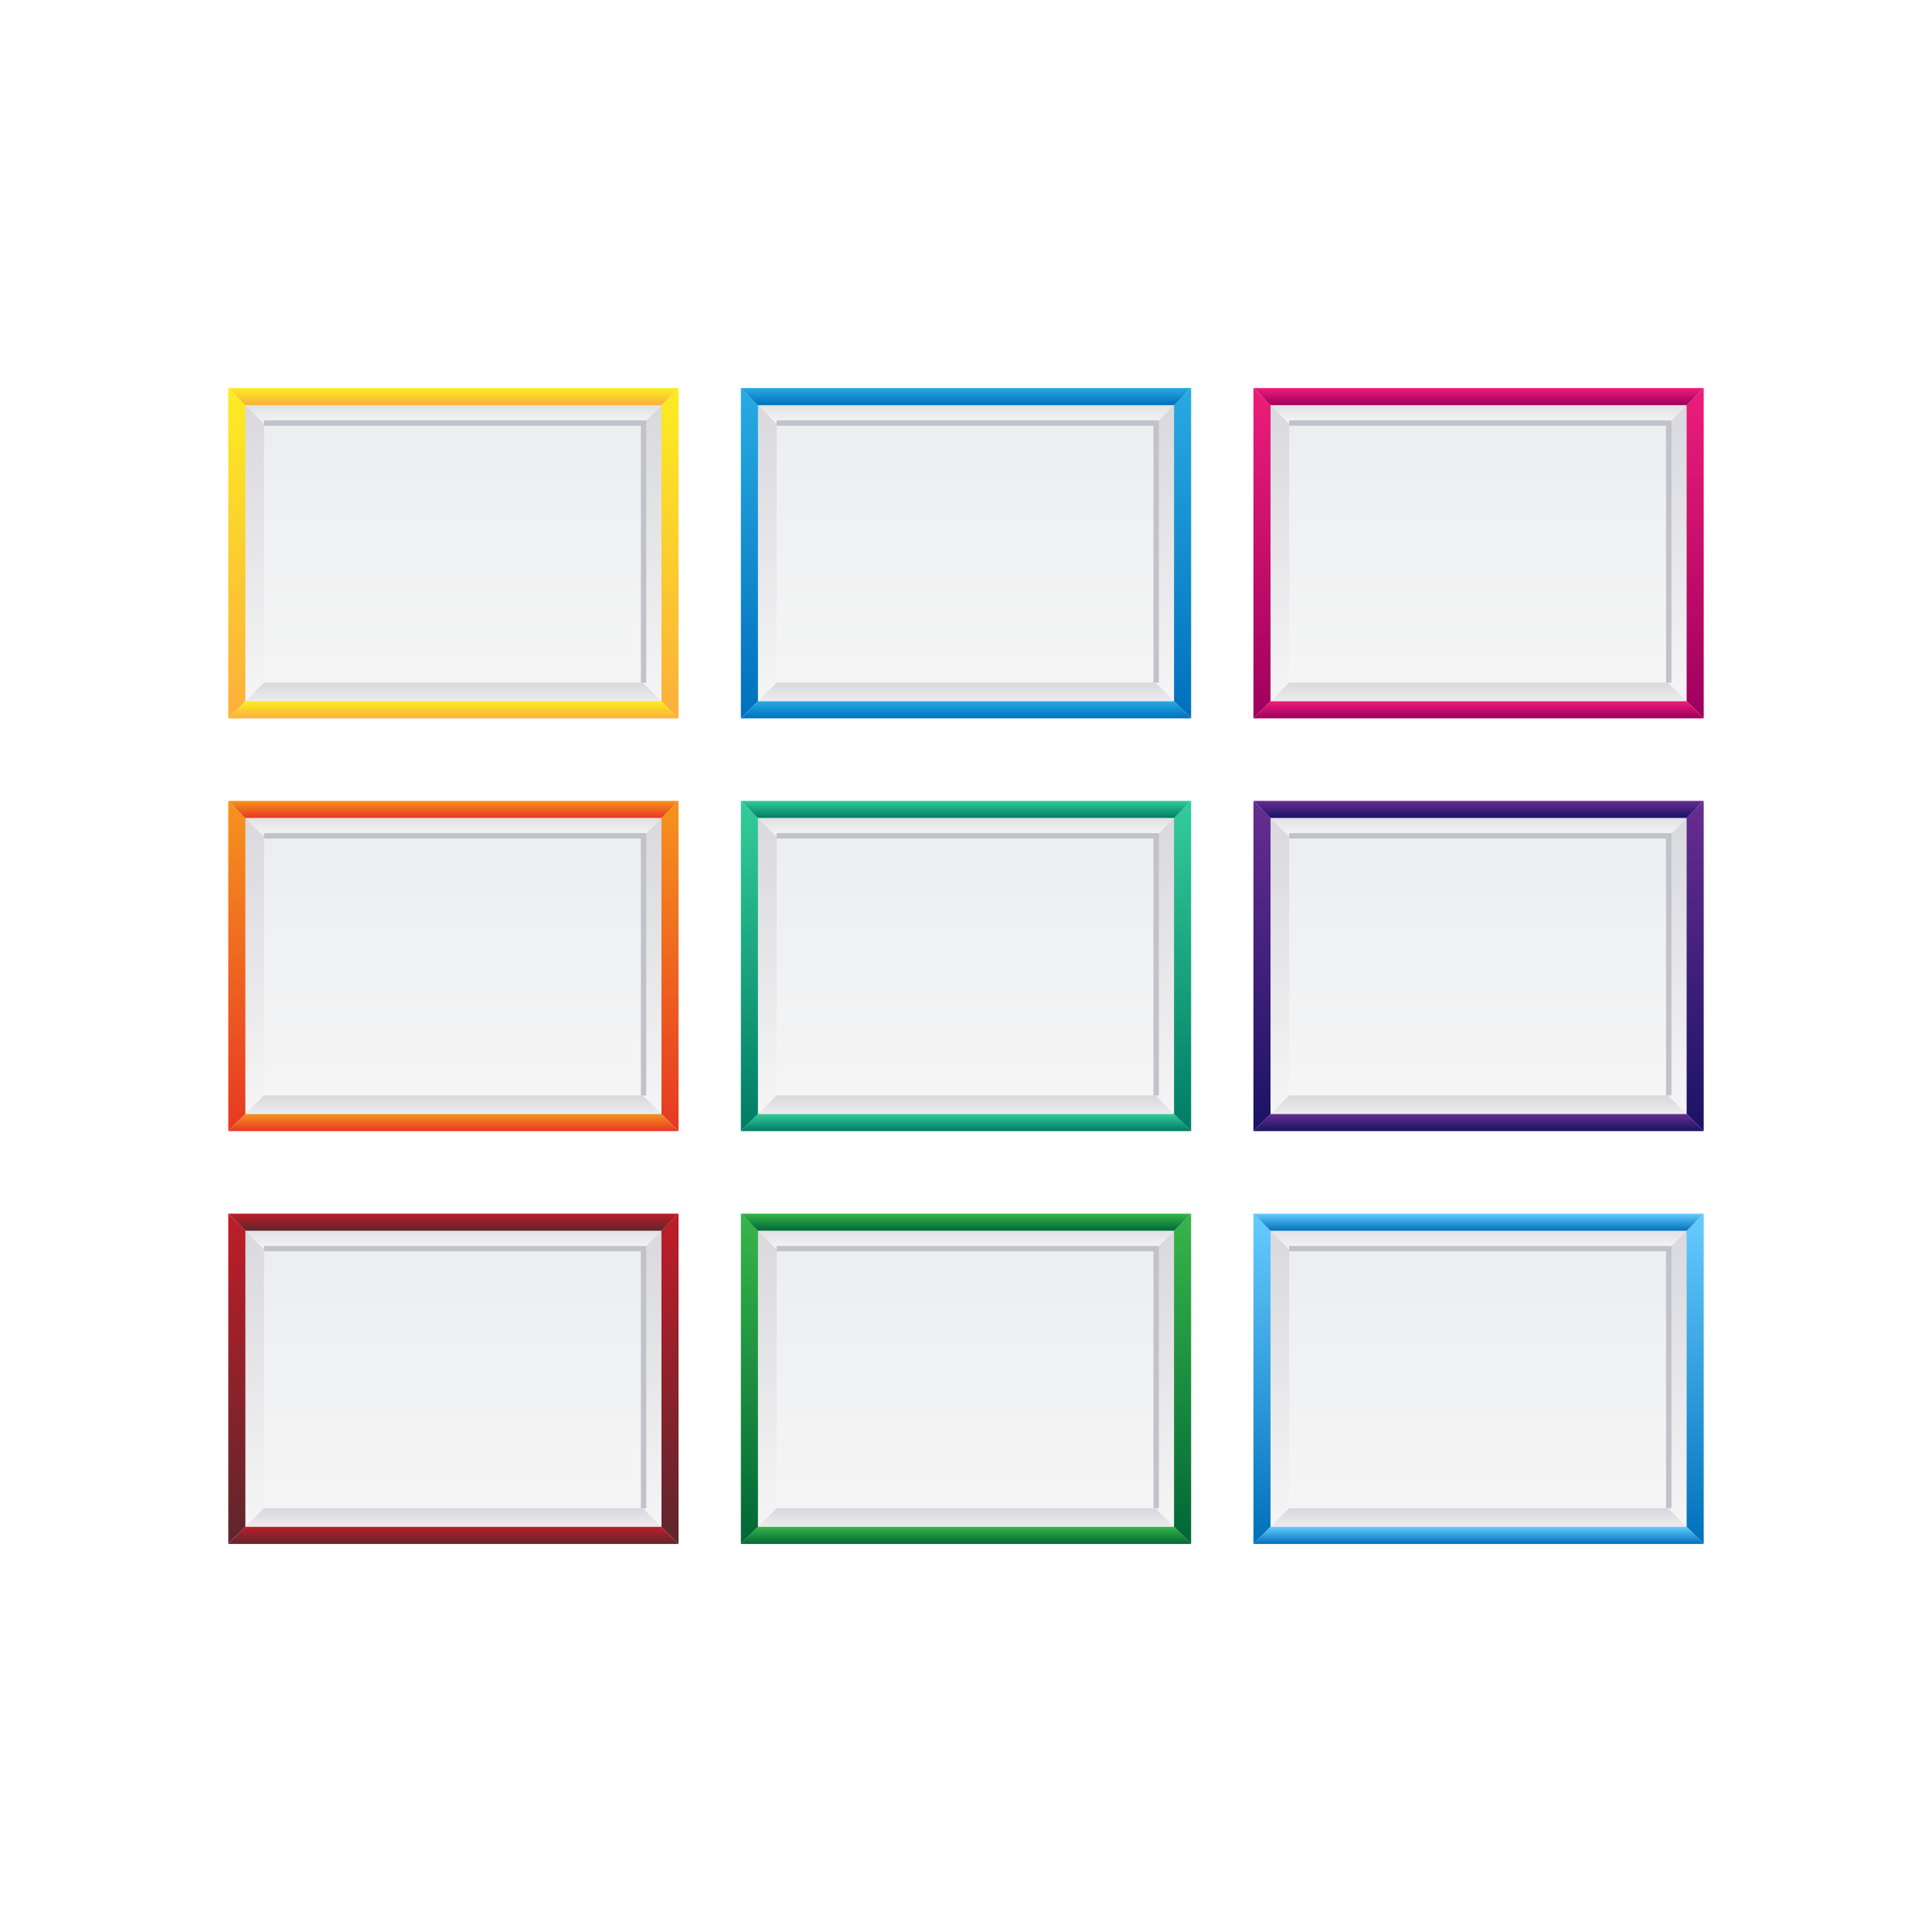 <?xml version="1.0" encoding="UTF-8"?>
<!DOCTYPE svg PUBLIC "-//W3C//DTD SVG 1.1//EN" "http://www.w3.org/Graphics/SVG/1.1/DTD/svg11.dtd">
<!-- Creator: CorelDRAW 2018 (64-Bit) -->
<svg xmlns="http://www.w3.org/2000/svg" xml:space="preserve" width="3.413in" height="3.413in" version="1.1" style="shape-rendering:geometricPrecision; text-rendering:geometricPrecision; image-rendering:optimizeQuality; fill-rule:evenodd; clip-rule:evenodd"
viewBox="0 0 3413.33 3413.33"
 xmlns:xlink="http://www.w3.org/1999/xlink">
 <defs>
  <style type="text/css">
   <![CDATA[
    .str0 {stroke:#C1C3CA;stroke-width:9.51;stroke-miterlimit:10}
    .fil0 {fill:none}
    .fil10 {fill:none;fill-rule:nonzero}
    .fil33 {fill:url(#id0);fill-rule:nonzero}
    .fil50 {fill:url(#id1);fill-rule:nonzero}
    .fil51 {fill:url(#id2);fill-rule:nonzero}
    .fil41 {fill:url(#id3);fill-rule:nonzero}
    .fil42 {fill:url(#id4);fill-rule:nonzero}
    .fil32 {fill:url(#id5);fill-rule:nonzero}
    .fil7 {fill:url(#id6);fill-rule:nonzero}
    .fil21 {fill:url(#id7);fill-rule:nonzero}
    .fil26 {fill:url(#id8);fill-rule:nonzero}
    .fil48 {fill:url(#id9);fill-rule:nonzero}
    .fil17 {fill:url(#id10);fill-rule:nonzero}
    .fil36 {fill:url(#id11);fill-rule:nonzero}
    .fil46 {fill:url(#id12);fill-rule:nonzero}
    .fil81 {fill:url(#id13);fill-rule:nonzero}
    .fil57 {fill:url(#id14);fill-rule:nonzero}
    .fil44 {fill:url(#id15);fill-rule:nonzero}
    .fil9 {fill:url(#id16);fill-rule:nonzero}
    .fil15 {fill:url(#id17);fill-rule:nonzero}
    .fil4 {fill:url(#id18);fill-rule:nonzero}
    .fil20 {fill:url(#id19);fill-rule:nonzero}
    .fil16 {fill:url(#id20);fill-rule:nonzero}
    .fil66 {fill:url(#id21);fill-rule:nonzero}
    .fil65 {fill:url(#id22);fill-rule:nonzero}
    .fil79 {fill:url(#id23);fill-rule:nonzero}
    .fil27 {fill:url(#id24);fill-rule:nonzero}
    .fil75 {fill:url(#id25);fill-rule:nonzero}
    .fil34 {fill:url(#id26);fill-rule:nonzero}
    .fil37 {fill:url(#id27);fill-rule:nonzero}
    .fil12 {fill:url(#id28);fill-rule:nonzero}
    .fil38 {fill:url(#id29);fill-rule:nonzero}
    .fil49 {fill:url(#id30);fill-rule:nonzero}
    .fil5 {fill:url(#id31);fill-rule:nonzero}
    .fil35 {fill:url(#id32);fill-rule:nonzero}
    .fil60 {fill:url(#id33);fill-rule:nonzero}
    .fil30 {fill:url(#id34);fill-rule:nonzero}
    .fil80 {fill:url(#id35);fill-rule:nonzero}
    .fil70 {fill:url(#id36);fill-rule:nonzero}
    .fil58 {fill:url(#id37);fill-rule:nonzero}
    .fil19 {fill:url(#id38);fill-rule:nonzero}
    .fil8 {fill:url(#id39);fill-rule:nonzero}
    .fil69 {fill:url(#id40);fill-rule:nonzero}
    .fil25 {fill:url(#id41);fill-rule:nonzero}
    .fil11 {fill:url(#id42);fill-rule:nonzero}
    .fil2 {fill:url(#id43);fill-rule:nonzero}
    .fil67 {fill:url(#id44);fill-rule:nonzero}
    .fil56 {fill:url(#id45);fill-rule:nonzero}
    .fil47 {fill:url(#id46);fill-rule:nonzero}
    .fil43 {fill:url(#id47);fill-rule:nonzero}
    .fil76 {fill:url(#id48);fill-rule:nonzero}
    .fil64 {fill:url(#id49);fill-rule:nonzero}
    .fil59 {fill:url(#id50);fill-rule:nonzero}
    .fil40 {fill:url(#id51);fill-rule:nonzero}
    .fil61 {fill:url(#id52);fill-rule:nonzero}
    .fil39 {fill:url(#id53);fill-rule:nonzero}
    .fil52 {fill:url(#id54);fill-rule:nonzero}
    .fil23 {fill:url(#id55);fill-rule:nonzero}
    .fil68 {fill:url(#id56);fill-rule:nonzero}
    .fil71 {fill:url(#id57);fill-rule:nonzero}
    .fil54 {fill:url(#id58);fill-rule:nonzero}
    .fil22 {fill:url(#id59);fill-rule:nonzero}
    .fil29 {fill:url(#id60);fill-rule:nonzero}
    .fil63 {fill:url(#id61);fill-rule:nonzero}
    .fil73 {fill:url(#id62);fill-rule:nonzero}
    .fil18 {fill:url(#id63);fill-rule:nonzero}
    .fil28 {fill:url(#id64);fill-rule:nonzero}
    .fil53 {fill:url(#id65);fill-rule:nonzero}
    .fil13 {fill:url(#id66);fill-rule:nonzero}
    .fil78 {fill:url(#id67);fill-rule:nonzero}
    .fil6 {fill:url(#id68);fill-rule:nonzero}
    .fil45 {fill:url(#id69);fill-rule:nonzero}
    .fil31 {fill:url(#id70);fill-rule:nonzero}
    .fil1 {fill:url(#id71);fill-rule:nonzero}
    .fil74 {fill:url(#id72);fill-rule:nonzero}
    .fil82 {fill:url(#id73);fill-rule:nonzero}
    .fil3 {fill:url(#id74);fill-rule:nonzero}
    .fil24 {fill:url(#id75);fill-rule:nonzero}
    .fil14 {fill:url(#id76);fill-rule:nonzero}
    .fil77 {fill:url(#id77);fill-rule:nonzero}
    .fil62 {fill:url(#id78);fill-rule:nonzero}
    .fil55 {fill:url(#id79);fill-rule:nonzero}
    .fil72 {fill:url(#id80);fill-rule:nonzero}
   ]]>
  </style>
  <linearGradient id="id0" gradientUnits="userSpaceOnUse" x1="1706.67" y1="2207.28" x2="1706.67" y2="2159.28">
   <stop offset="0" style="stop-opacity:1; stop-color:#F6F6F6"/>
   <stop offset="1" style="stop-opacity:1; stop-color:#D8D8DD"/>
  </linearGradient>
  <linearGradient id="id1" gradientUnits="userSpaceOnUse" xlink:href="#id0" x1="1706.67" y1="1254.05" x2="1706.67" y2="1206.05">
  </linearGradient>
  <linearGradient id="id2" gradientUnits="userSpaceOnUse" xlink:href="#id0" x1="1706.67" y1="748.71" x2="1706.67" y2="700.71">
  </linearGradient>
  <linearGradient id="id3" gradientUnits="userSpaceOnUse" xlink:href="#id0" x1="1706.67" y1="1983.34" x2="1706.67" y2="1935.34">
  </linearGradient>
  <linearGradient id="id4" gradientUnits="userSpaceOnUse" xlink:href="#id0" x1="1706.67" y1="1477.99" x2="1706.67" y2="1429.99">
  </linearGradient>
  <linearGradient id="id5" gradientUnits="userSpaceOnUse" xlink:href="#id0" x1="1706.67" y1="2712.62" x2="1706.67" y2="2664.63">
  </linearGradient>
  <linearGradient id="id6" gradientUnits="userSpaceOnUse" x1="1183.72" y1="2727.71" x2="1183.72" y2="2144.2">
   <stop offset="0" style="stop-opacity:1; stop-color:#5E262D"/>
   <stop offset="0" style="stop-opacity:1; stop-color:#5E262D"/>
   <stop offset="1" style="stop-opacity:1; stop-color:#BF1D28"/>
  </linearGradient>
  <linearGradient id="id7" gradientUnits="userSpaceOnUse" xlink:href="#id0" x1="442.42" y1="1254.05" x2="442.42" y2="700.71">
  </linearGradient>
  <linearGradient id="id8" gradientUnits="userSpaceOnUse" x1="1183.72" y1="1269.13" x2="1183.72" y2="685.62">
   <stop offset="0" style="stop-opacity:1; stop-color:#FBAF3B"/>
   <stop offset="1" style="stop-opacity:1; stop-color:#FBED21"/>
  </linearGradient>
  <linearGradient id="id9" gradientUnits="userSpaceOnUse" xlink:href="#id0" x1="1348.02" y1="1254.05" x2="1348.02" y2="700.71">
  </linearGradient>
  <linearGradient id="id10" gradientUnits="userSpaceOnUse" x1="1183.72" y1="1998.42" x2="1183.72" y2="1414.91">
   <stop offset="0" style="stop-opacity:1; stop-color:#E63823"/>
   <stop offset="0" style="stop-opacity:1; stop-color:#E63823"/>
   <stop offset="1" style="stop-opacity:1; stop-color:#F6931D"/>
  </linearGradient>
  <linearGradient id="id11" gradientUnits="userSpaceOnUse" x1="1706.67" y1="2727.71" x2="1706.67" y2="2697.54">
   <stop offset="0" style="stop-opacity:1; stop-color:#006736"/>
   <stop offset="1" style="stop-opacity:1; stop-color:#38B549"/>
  </linearGradient>
  <linearGradient id="id12" gradientUnits="userSpaceOnUse" x1="1706.67" y1="1445.08" x2="1706.67" y2="1414.91">
   <stop offset="0" style="stop-opacity:1; stop-color:#007C64"/>
   <stop offset="1" style="stop-opacity:1; stop-color:#33CC99"/>
  </linearGradient>
  <linearGradient id="id13" gradientUnits="userSpaceOnUse" x1="2612.26" y1="1269.13" x2="2612.26" y2="1238.96">
   <stop offset="0" style="stop-opacity:1; stop-color:#9E005D"/>
   <stop offset="1" style="stop-opacity:1; stop-color:#ED1D79"/>
  </linearGradient>
  <linearGradient id="id14" gradientUnits="userSpaceOnUse" xlink:href="#id0" x1="2253.61" y1="2712.63" x2="2253.61" y2="2159.28">
  </linearGradient>
  <linearGradient id="id15" gradientUnits="userSpaceOnUse" xlink:href="#id12" x1="2089.31" y1="1998.42" x2="2089.31" y2="1414.91">
  </linearGradient>
  <linearGradient id="id16" gradientUnits="userSpaceOnUse" xlink:href="#id6" x1="801.07" y1="2174.37" x2="801.07" y2="2144.2">
  </linearGradient>
  <linearGradient id="id17" gradientUnits="userSpaceOnUse" xlink:href="#id0" x1="801.07" y1="1477.99" x2="801.07" y2="1429.99">
  </linearGradient>
  <linearGradient id="id18" gradientUnits="userSpaceOnUse" xlink:href="#id0" x1="801.07" y1="2712.62" x2="801.07" y2="2664.63">
  </linearGradient>
  <linearGradient id="id19" gradientUnits="userSpaceOnUse" x1="802.67" y1="1253.32" x2="802.67" y2="699.97">
   <stop offset="0" style="stop-opacity:1; stop-color:#F6F6F6"/>
   <stop offset="1" style="stop-opacity:1; stop-color:#EBEDEF"/>
  </linearGradient>
  <linearGradient id="id20" gradientUnits="userSpaceOnUse" xlink:href="#id10" x1="418.42" y1="1998.42" x2="418.42" y2="1414.91">
  </linearGradient>
  <linearGradient id="id21" gradientUnits="userSpaceOnUse" xlink:href="#id0" x1="2253.61" y1="1983.34" x2="2253.61" y2="1430">
  </linearGradient>
  <linearGradient id="id22" gradientUnits="userSpaceOnUse" xlink:href="#id19" x1="2613.87" y1="1982.6" x2="2613.87" y2="1429.26">
  </linearGradient>
  <linearGradient id="id23" gradientUnits="userSpaceOnUse" xlink:href="#id13" x1="2229.62" y1="1269.13" x2="2229.62" y2="685.62">
  </linearGradient>
  <linearGradient id="id24" gradientUnits="userSpaceOnUse" xlink:href="#id8" x1="801.07" y1="1269.13" x2="801.07" y2="1238.96">
  </linearGradient>
  <linearGradient id="id25" gradientUnits="userSpaceOnUse" xlink:href="#id0" x1="2253.61" y1="1254.05" x2="2253.61" y2="700.71">
  </linearGradient>
  <linearGradient id="id26" gradientUnits="userSpaceOnUse" xlink:href="#id11" x1="1324.02" y1="2727.71" x2="1324.02" y2="2144.2">
  </linearGradient>
  <linearGradient id="id27" gradientUnits="userSpaceOnUse" xlink:href="#id11" x1="1706.67" y1="2174.37" x2="1706.67" y2="2144.2">
  </linearGradient>
  <linearGradient id="id28" gradientUnits="userSpaceOnUse" xlink:href="#id0" x1="442.42" y1="1983.34" x2="442.42" y2="1430">
  </linearGradient>
  <linearGradient id="id29" gradientUnits="userSpaceOnUse" xlink:href="#id19" x1="1708.27" y1="1982.6" x2="1708.27" y2="1429.26">
  </linearGradient>
  <linearGradient id="id30" gradientUnits="userSpaceOnUse" xlink:href="#id0" x1="2065.31" y1="1254.05" x2="2065.31" y2="700.71">
  </linearGradient>
  <linearGradient id="id31" gradientUnits="userSpaceOnUse" xlink:href="#id0" x1="801.07" y1="2207.28" x2="801.07" y2="2159.28">
  </linearGradient>
  <linearGradient id="id32" gradientUnits="userSpaceOnUse" xlink:href="#id11" x1="2089.31" y1="2727.71" x2="2089.31" y2="2144.2">
  </linearGradient>
  <linearGradient id="id33" gradientUnits="userSpaceOnUse" xlink:href="#id0" x1="2612.26" y1="2207.28" x2="2612.26" y2="2159.28">
  </linearGradient>
  <linearGradient id="id34" gradientUnits="userSpaceOnUse" xlink:href="#id0" x1="1348.02" y1="2712.63" x2="1348.02" y2="2159.28">
  </linearGradient>
  <linearGradient id="id35" gradientUnits="userSpaceOnUse" xlink:href="#id13" x1="2994.91" y1="1269.13" x2="2994.91" y2="685.62">
  </linearGradient>
  <linearGradient id="id36" gradientUnits="userSpaceOnUse" x1="2229.62" y1="1998.42" x2="2229.62" y2="1414.91">
   <stop offset="0" style="stop-opacity:1; stop-color:#1A1364"/>
   <stop offset="0.988" style="stop-opacity:1; stop-color:#662D90"/>
   <stop offset="1" style="stop-opacity:1; stop-color:#662D90"/>
  </linearGradient>
  <linearGradient id="id37" gradientUnits="userSpaceOnUse" xlink:href="#id0" x1="2970.91" y1="2712.63" x2="2970.91" y2="2159.28">
  </linearGradient>
  <linearGradient id="id38" gradientUnits="userSpaceOnUse" xlink:href="#id10" x1="801.07" y1="1445.08" x2="801.07" y2="1414.91">
  </linearGradient>
  <linearGradient id="id39" gradientUnits="userSpaceOnUse" xlink:href="#id6" x1="801.07" y1="2727.71" x2="801.07" y2="2697.54">
  </linearGradient>
  <linearGradient id="id40" gradientUnits="userSpaceOnUse" xlink:href="#id0" x1="2612.26" y1="1477.99" x2="2612.26" y2="1429.99">
  </linearGradient>
  <linearGradient id="id41" gradientUnits="userSpaceOnUse" xlink:href="#id8" x1="418.42" y1="1269.13" x2="418.42" y2="685.62">
  </linearGradient>
  <linearGradient id="id42" gradientUnits="userSpaceOnUse" xlink:href="#id19" x1="802.67" y1="1982.6" x2="802.67" y2="1429.26">
  </linearGradient>
  <linearGradient id="id43" gradientUnits="userSpaceOnUse" xlink:href="#id0" x1="442.42" y1="2712.63" x2="442.42" y2="2159.28">
  </linearGradient>
  <linearGradient id="id44" gradientUnits="userSpaceOnUse" xlink:href="#id0" x1="2970.91" y1="1983.34" x2="2970.91" y2="1430">
  </linearGradient>
  <linearGradient id="id45" gradientUnits="userSpaceOnUse" xlink:href="#id19" x1="2613.87" y1="2711.89" x2="2613.87" y2="2158.55">
  </linearGradient>
  <linearGradient id="id46" gradientUnits="userSpaceOnUse" xlink:href="#id19" x1="1708.27" y1="1253.32" x2="1708.27" y2="699.97">
  </linearGradient>
  <linearGradient id="id47" gradientUnits="userSpaceOnUse" xlink:href="#id12" x1="1324.02" y1="1998.42" x2="1324.02" y2="1414.91">
  </linearGradient>
  <linearGradient id="id48" gradientUnits="userSpaceOnUse" xlink:href="#id0" x1="2970.91" y1="1254.05" x2="2970.91" y2="700.71">
  </linearGradient>
  <linearGradient id="id49" gradientUnits="userSpaceOnUse" x1="2612.26" y1="2174.37" x2="2612.26" y2="2144.2">
   <stop offset="0" style="stop-opacity:1; stop-color:#0070BC"/>
   <stop offset="1" style="stop-opacity:1; stop-color:#66CCFF"/>
  </linearGradient>
  <linearGradient id="id50" gradientUnits="userSpaceOnUse" xlink:href="#id0" x1="2612.26" y1="2712.62" x2="2612.26" y2="2664.63">
  </linearGradient>
  <linearGradient id="id51" gradientUnits="userSpaceOnUse" xlink:href="#id0" x1="2065.31" y1="1983.34" x2="2065.31" y2="1430">
  </linearGradient>
  <linearGradient id="id52" gradientUnits="userSpaceOnUse" xlink:href="#id49" x1="2229.62" y1="2727.71" x2="2229.62" y2="2144.2">
  </linearGradient>
  <linearGradient id="id53" gradientUnits="userSpaceOnUse" xlink:href="#id0" x1="1348.02" y1="1983.34" x2="1348.02" y2="1430">
  </linearGradient>
  <linearGradient id="id54" gradientUnits="userSpaceOnUse" x1="1324.02" y1="1269.13" x2="1324.02" y2="685.62">
   <stop offset="0" style="stop-opacity:1; stop-color:#0070BC"/>
   <stop offset="1" style="stop-opacity:1; stop-color:#28AAE2"/>
  </linearGradient>
  <linearGradient id="id55" gradientUnits="userSpaceOnUse" xlink:href="#id0" x1="801.07" y1="1254.05" x2="801.07" y2="1206.05">
  </linearGradient>
  <linearGradient id="id56" gradientUnits="userSpaceOnUse" xlink:href="#id0" x1="2612.26" y1="1983.34" x2="2612.26" y2="1935.34">
  </linearGradient>
  <linearGradient id="id57" gradientUnits="userSpaceOnUse" xlink:href="#id36" x1="2994.91" y1="1998.42" x2="2994.91" y2="1414.91">
  </linearGradient>
  <linearGradient id="id58" gradientUnits="userSpaceOnUse" xlink:href="#id54" x1="1706.67" y1="1269.13" x2="1706.67" y2="1238.96">
  </linearGradient>
  <linearGradient id="id59" gradientUnits="userSpaceOnUse" xlink:href="#id0" x1="1159.72" y1="1254.05" x2="1159.72" y2="700.71">
  </linearGradient>
  <linearGradient id="id60" gradientUnits="userSpaceOnUse" xlink:href="#id19" x1="1708.27" y1="2711.89" x2="1708.27" y2="2158.55">
  </linearGradient>
  <linearGradient id="id61" gradientUnits="userSpaceOnUse" xlink:href="#id49" x1="2612.26" y1="2727.71" x2="2612.26" y2="2697.54">
  </linearGradient>
  <linearGradient id="id62" gradientUnits="userSpaceOnUse" xlink:href="#id36" x1="2612.26" y1="1445.08" x2="2612.26" y2="1414.91">
  </linearGradient>
  <linearGradient id="id63" gradientUnits="userSpaceOnUse" xlink:href="#id10" x1="801.07" y1="1998.42" x2="801.07" y2="1968.25">
  </linearGradient>
  <linearGradient id="id64" gradientUnits="userSpaceOnUse" xlink:href="#id8" x1="801.07" y1="715.79" x2="801.07" y2="685.62">
  </linearGradient>
  <linearGradient id="id65" gradientUnits="userSpaceOnUse" xlink:href="#id54" x1="2089.31" y1="1269.13" x2="2089.31" y2="685.62">
  </linearGradient>
  <linearGradient id="id66" gradientUnits="userSpaceOnUse" xlink:href="#id0" x1="1159.72" y1="1983.34" x2="1159.72" y2="1430">
  </linearGradient>
  <linearGradient id="id67" gradientUnits="userSpaceOnUse" xlink:href="#id0" x1="2612.26" y1="748.71" x2="2612.26" y2="700.71">
  </linearGradient>
  <linearGradient id="id68" gradientUnits="userSpaceOnUse" xlink:href="#id6" x1="418.42" y1="2727.71" x2="418.42" y2="2144.2">
  </linearGradient>
  <linearGradient id="id69" gradientUnits="userSpaceOnUse" xlink:href="#id12" x1="1706.67" y1="1998.42" x2="1706.67" y2="1968.25">
  </linearGradient>
  <linearGradient id="id70" gradientUnits="userSpaceOnUse" xlink:href="#id0" x1="2065.31" y1="2712.63" x2="2065.31" y2="2159.28">
  </linearGradient>
  <linearGradient id="id71" gradientUnits="userSpaceOnUse" xlink:href="#id19" x1="802.67" y1="2711.89" x2="802.67" y2="2158.55">
  </linearGradient>
  <linearGradient id="id72" gradientUnits="userSpaceOnUse" xlink:href="#id19" x1="2613.87" y1="1253.32" x2="2613.87" y2="699.97">
  </linearGradient>
  <linearGradient id="id73" gradientUnits="userSpaceOnUse" xlink:href="#id13" x1="2612.26" y1="715.79" x2="2612.26" y2="685.62">
  </linearGradient>
  <linearGradient id="id74" gradientUnits="userSpaceOnUse" xlink:href="#id0" x1="1159.72" y1="2712.63" x2="1159.72" y2="2159.28">
  </linearGradient>
  <linearGradient id="id75" gradientUnits="userSpaceOnUse" xlink:href="#id0" x1="801.07" y1="748.71" x2="801.07" y2="700.71">
  </linearGradient>
  <linearGradient id="id76" gradientUnits="userSpaceOnUse" xlink:href="#id0" x1="801.07" y1="1983.34" x2="801.07" y2="1935.34">
  </linearGradient>
  <linearGradient id="id77" gradientUnits="userSpaceOnUse" xlink:href="#id0" x1="2612.26" y1="1254.05" x2="2612.26" y2="1206.05">
  </linearGradient>
  <linearGradient id="id78" gradientUnits="userSpaceOnUse" xlink:href="#id49" x1="2994.91" y1="2727.71" x2="2994.91" y2="2144.2">
  </linearGradient>
  <linearGradient id="id79" gradientUnits="userSpaceOnUse" xlink:href="#id54" x1="1706.67" y1="715.79" x2="1706.67" y2="685.62">
  </linearGradient>
  <linearGradient id="id80" gradientUnits="userSpaceOnUse" xlink:href="#id36" x1="2612.26" y1="1998.42" x2="2612.26" y2="1968.25">
  </linearGradient>
 </defs>
 <g id="Layer_x0020_1">
  <rect class="fil0" x="-0" y="-0" width="3413.33" height="3413.33"/>
  <g id="_1874258858432">
   <g>
    <g>
     <g>
      <polygon class="fil1" points="1185.32,2158.55 1185.32,2711.89 420.02,2711.89 420.02,2158.55 "/>
      <g>
       <polygon class="fil2" points="418.42,2159.28 418.42,2712.63 466.42,2664.63 466.42,2207.28 "/>
       <polygon class="fil3" points="1183.72,2712.63 1183.72,2159.28 1135.72,2207.28 1135.72,2664.63 "/>
       <polygon class="fil4" points="1135.72,2664.63 466.42,2664.63 418.42,2712.63 1183.72,2712.63 "/>
       <polygon class="fil5" points="466.42,2207.28 1135.72,2207.28 1183.72,2159.28 418.42,2159.28 "/>
      </g>
      <g>
       <polygon class="fil6" points="433.5,2174.37 433.5,2697.54 403.33,2727.71 403.33,2144.2 "/>
       <polygon class="fil7" points="1168.63,2697.54 1168.63,2174.37 1198.8,2144.2 1198.8,2727.71 "/>
       <g>
        <polygon class="fil8" points="1198.8,2727.71 403.33,2727.71 433.5,2697.54 1168.63,2697.54 "/>
       </g>
       <g>
        <polygon class="fil9" points="403.33,2144.2 1198.8,2144.2 1168.63,2174.37 433.5,2174.37 "/>
       </g>
      </g>
      <polyline class="fil10 str0" points="466.42,2205.97 1137.04,2205.97 1137.04,2664.63 "/>
     </g>
    </g>
   </g>
   <g>
    <g>
     <g>
      <polygon class="fil11" points="1185.32,1429.26 1185.32,1982.6 420.02,1982.6 420.02,1429.26 "/>
      <g>
       <polygon class="fil12" points="418.42,1430 418.42,1983.34 466.42,1935.33 466.42,1478 "/>
       <polygon class="fil13" points="1183.72,1983.34 1183.72,1430 1135.72,1478 1135.72,1935.33 "/>
       <polygon class="fil14" points="1135.72,1935.33 466.42,1935.33 418.42,1983.34 1183.72,1983.34 "/>
       <polygon class="fil15" points="466.42,1478 1135.72,1478 1183.72,1430 418.42,1430 "/>
      </g>
      <g>
       <polygon class="fil16" points="433.5,1445.08 433.5,1968.25 403.33,1998.42 403.33,1414.91 "/>
       <polygon class="fil17" points="1168.63,1968.25 1168.63,1445.08 1198.8,1414.91 1198.8,1998.42 "/>
       <g>
        <polygon class="fil18" points="1198.8,1998.42 403.33,1998.42 433.5,1968.25 1168.63,1968.25 "/>
       </g>
       <g>
        <polygon class="fil19" points="403.33,1414.91 1198.8,1414.91 1168.63,1445.08 433.5,1445.08 "/>
       </g>
      </g>
      <polyline class="fil10 str0" points="466.42,1476.68 1137.04,1476.68 1137.04,1935.33 "/>
     </g>
    </g>
   </g>
   <g>
    <g>
     <g>
      <polygon class="fil20" points="1185.32,699.97 1185.32,1253.31 420.02,1253.31 420.02,699.97 "/>
      <g>
       <polygon class="fil21" points="418.42,700.7 418.42,1254.05 466.42,1206.05 466.42,748.7 "/>
       <polygon class="fil22" points="1183.72,1254.05 1183.72,700.7 1135.72,748.7 1135.72,1206.05 "/>
       <polygon class="fil23" points="1135.72,1206.05 466.42,1206.05 418.42,1254.05 1183.72,1254.05 "/>
       <polygon class="fil24" points="466.42,748.7 1135.72,748.7 1183.72,700.7 418.42,700.7 "/>
      </g>
      <g>
       <polygon class="fil25" points="433.5,715.79 433.5,1238.96 403.33,1269.13 403.33,685.62 "/>
       <polygon class="fil26" points="1168.63,1238.96 1168.63,715.79 1198.8,685.62 1198.8,1269.13 "/>
       <g>
        <polygon class="fil27" points="1198.8,1269.13 403.33,1269.13 433.5,1238.96 1168.63,1238.96 "/>
       </g>
       <g>
        <polygon class="fil28" points="403.33,685.62 1198.8,685.62 1168.63,715.79 433.5,715.79 "/>
       </g>
      </g>
      <polyline class="fil10 str0" points="466.42,747.39 1137.04,747.39 1137.04,1206.05 "/>
     </g>
    </g>
   </g>
   <g>
    <g>
     <g>
      <polygon class="fil29" points="2090.92,2158.55 2090.92,2711.89 1325.62,2711.89 1325.62,2158.55 "/>
      <g>
       <polygon class="fil30" points="1324.02,2159.28 1324.02,2712.63 1372.02,2664.63 1372.02,2207.28 "/>
       <polygon class="fil31" points="2089.31,2712.63 2089.31,2159.28 2041.31,2207.28 2041.31,2664.63 "/>
       <polygon class="fil32" points="2041.31,2664.63 1372.02,2664.63 1324.02,2712.63 2089.31,2712.63 "/>
       <polygon class="fil33" points="1372.02,2207.28 2041.31,2207.28 2089.31,2159.28 1324.02,2159.28 "/>
      </g>
      <g>
       <polygon class="fil34" points="1339.1,2174.37 1339.1,2697.54 1308.93,2727.71 1308.93,2144.2 "/>
       <polygon class="fil35" points="2074.23,2697.54 2074.23,2174.37 2104.4,2144.2 2104.4,2727.71 "/>
       <g>
        <polygon class="fil36" points="2104.4,2727.71 1308.93,2727.71 1339.1,2697.54 2074.23,2697.54 "/>
       </g>
       <g>
        <polygon class="fil37" points="1308.93,2144.2 2104.4,2144.2 2074.23,2174.37 1339.1,2174.37 "/>
       </g>
      </g>
      <polyline class="fil10 str0" points="1372.02,2205.97 2042.65,2205.97 2042.65,2664.63 "/>
     </g>
    </g>
   </g>
   <g>
    <g>
     <g>
      <polygon class="fil38" points="2090.92,1429.26 2090.92,1982.6 1325.62,1982.6 1325.62,1429.26 "/>
      <g>
       <polygon class="fil39" points="1324.02,1430 1324.02,1983.34 1372.02,1935.33 1372.02,1478 "/>
       <polygon class="fil40" points="2089.31,1983.34 2089.31,1430 2041.31,1478 2041.31,1935.33 "/>
       <polygon class="fil41" points="2041.31,1935.33 1372.02,1935.33 1324.02,1983.34 2089.31,1983.34 "/>
       <polygon class="fil42" points="1372.02,1478 2041.31,1478 2089.31,1430 1324.02,1430 "/>
      </g>
      <g>
       <polygon class="fil43" points="1339.1,1445.08 1339.1,1968.25 1308.93,1998.42 1308.93,1414.91 "/>
       <polygon class="fil44" points="2074.23,1968.25 2074.23,1445.08 2104.4,1414.91 2104.4,1998.42 "/>
       <g>
        <polygon class="fil45" points="2104.4,1998.42 1308.93,1998.42 1339.1,1968.25 2074.23,1968.25 "/>
       </g>
       <g>
        <polygon class="fil46" points="1308.93,1414.91 2104.4,1414.91 2074.23,1445.08 1339.1,1445.08 "/>
       </g>
      </g>
      <polyline class="fil10 str0" points="1372.02,1476.68 2042.65,1476.68 2042.65,1935.33 "/>
     </g>
    </g>
   </g>
   <g>
    <g>
     <g>
      <polygon class="fil47" points="2090.92,699.97 2090.92,1253.31 1325.62,1253.31 1325.62,699.97 "/>
      <g>
       <polygon class="fil48" points="1324.02,700.7 1324.02,1254.05 1372.02,1206.05 1372.02,748.7 "/>
       <polygon class="fil49" points="2089.31,1254.05 2089.31,700.7 2041.31,748.7 2041.31,1206.05 "/>
       <polygon class="fil50" points="2041.31,1206.05 1372.02,1206.05 1324.02,1254.05 2089.31,1254.05 "/>
       <polygon class="fil51" points="1372.02,748.7 2041.31,748.7 2089.31,700.7 1324.02,700.7 "/>
      </g>
      <g>
       <polygon class="fil52" points="1339.1,715.79 1339.1,1238.96 1308.93,1269.13 1308.93,685.62 "/>
       <polygon class="fil53" points="2074.23,1238.96 2074.23,715.79 2104.4,685.62 2104.4,1269.13 "/>
       <g>
        <polygon class="fil54" points="2104.4,1269.13 1308.93,1269.13 1339.1,1238.96 2074.23,1238.96 "/>
       </g>
       <g>
        <polygon class="fil55" points="1308.93,685.62 2104.4,685.62 2074.23,715.79 1339.1,715.79 "/>
       </g>
      </g>
      <polyline class="fil10 str0" points="1372.02,747.39 2042.65,747.39 2042.65,1206.05 "/>
     </g>
    </g>
   </g>
   <g>
    <g>
     <g>
      <polygon class="fil56" points="2996.52,2158.55 2996.52,2711.89 2231.22,2711.89 2231.22,2158.55 "/>
      <g>
       <polygon class="fil57" points="2229.61,2159.28 2229.61,2712.63 2277.61,2664.63 2277.61,2207.28 "/>
       <polygon class="fil58" points="2994.91,2712.63 2994.91,2159.28 2946.91,2207.28 2946.91,2664.63 "/>
       <polygon class="fil59" points="2946.91,2664.63 2277.61,2664.63 2229.61,2712.63 2994.91,2712.63 "/>
       <polygon class="fil60" points="2277.61,2207.28 2946.91,2207.28 2994.91,2159.28 2229.61,2159.28 "/>
      </g>
      <g>
       <polygon class="fil61" points="2244.7,2174.37 2244.7,2697.54 2214.53,2727.71 2214.53,2144.2 "/>
       <polygon class="fil62" points="2979.83,2697.54 2979.83,2174.37 3010,2144.2 3010,2727.71 "/>
       <g>
        <polygon class="fil63" points="3010,2727.71 2214.53,2727.71 2244.7,2697.54 2979.83,2697.54 "/>
       </g>
       <g>
        <polygon class="fil64" points="2214.53,2144.2 3010,2144.2 2979.83,2174.37 2244.7,2174.37 "/>
       </g>
      </g>
      <polyline class="fil10 str0" points="2277.61,2205.97 2948.24,2205.97 2948.24,2664.63 "/>
     </g>
    </g>
   </g>
   <g>
    <g>
     <g>
      <polygon class="fil65" points="2996.52,1429.26 2996.52,1982.6 2231.22,1982.6 2231.22,1429.26 "/>
      <g>
       <polygon class="fil66" points="2229.61,1430 2229.61,1983.34 2277.61,1935.33 2277.61,1478 "/>
       <polygon class="fil67" points="2994.91,1983.34 2994.91,1430 2946.91,1478 2946.91,1935.33 "/>
       <polygon class="fil68" points="2946.91,1935.33 2277.61,1935.33 2229.61,1983.34 2994.91,1983.34 "/>
       <polygon class="fil69" points="2277.61,1478 2946.91,1478 2994.91,1430 2229.61,1430 "/>
      </g>
      <g>
       <polygon class="fil70" points="2244.7,1445.08 2244.7,1968.25 2214.53,1998.42 2214.53,1414.91 "/>
       <polygon class="fil71" points="2979.83,1968.25 2979.83,1445.08 3010,1414.91 3010,1998.42 "/>
       <g>
        <polygon class="fil72" points="3010,1998.42 2214.53,1998.42 2244.7,1968.25 2979.83,1968.25 "/>
       </g>
       <g>
        <polygon class="fil73" points="2214.53,1414.91 3010,1414.91 2979.83,1445.08 2244.7,1445.08 "/>
       </g>
      </g>
      <polyline class="fil10 str0" points="2277.61,1476.68 2948.24,1476.68 2948.24,1935.33 "/>
     </g>
    </g>
   </g>
   <g>
    <g>
     <g>
      <polygon class="fil74" points="2996.52,699.97 2996.52,1253.31 2231.22,1253.31 2231.22,699.97 "/>
      <g>
       <polygon class="fil75" points="2229.61,700.7 2229.61,1254.05 2277.61,1206.05 2277.61,748.7 "/>
       <polygon class="fil76" points="2994.91,1254.05 2994.91,700.7 2946.91,748.7 2946.91,1206.05 "/>
       <polygon class="fil77" points="2946.91,1206.05 2277.61,1206.05 2229.61,1254.05 2994.91,1254.05 "/>
       <polygon class="fil78" points="2277.61,748.7 2946.91,748.7 2994.91,700.7 2229.61,700.7 "/>
      </g>
      <g>
       <polygon class="fil79" points="2244.7,715.79 2244.7,1238.96 2214.53,1269.13 2214.53,685.62 "/>
       <polygon class="fil80" points="2979.83,1238.96 2979.83,715.79 3010,685.62 3010,1269.13 "/>
       <g>
        <polygon class="fil81" points="3010,1269.13 2214.53,1269.13 2244.7,1238.96 2979.83,1238.96 "/>
       </g>
       <g>
        <polygon class="fil82" points="2214.53,685.62 3010,685.62 2979.83,715.79 2244.7,715.79 "/>
       </g>
      </g>
      <polyline class="fil10 str0" points="2277.61,747.39 2948.24,747.39 2948.24,1206.05 "/>
     </g>
    </g>
   </g>
  </g>
 </g>
</svg>
